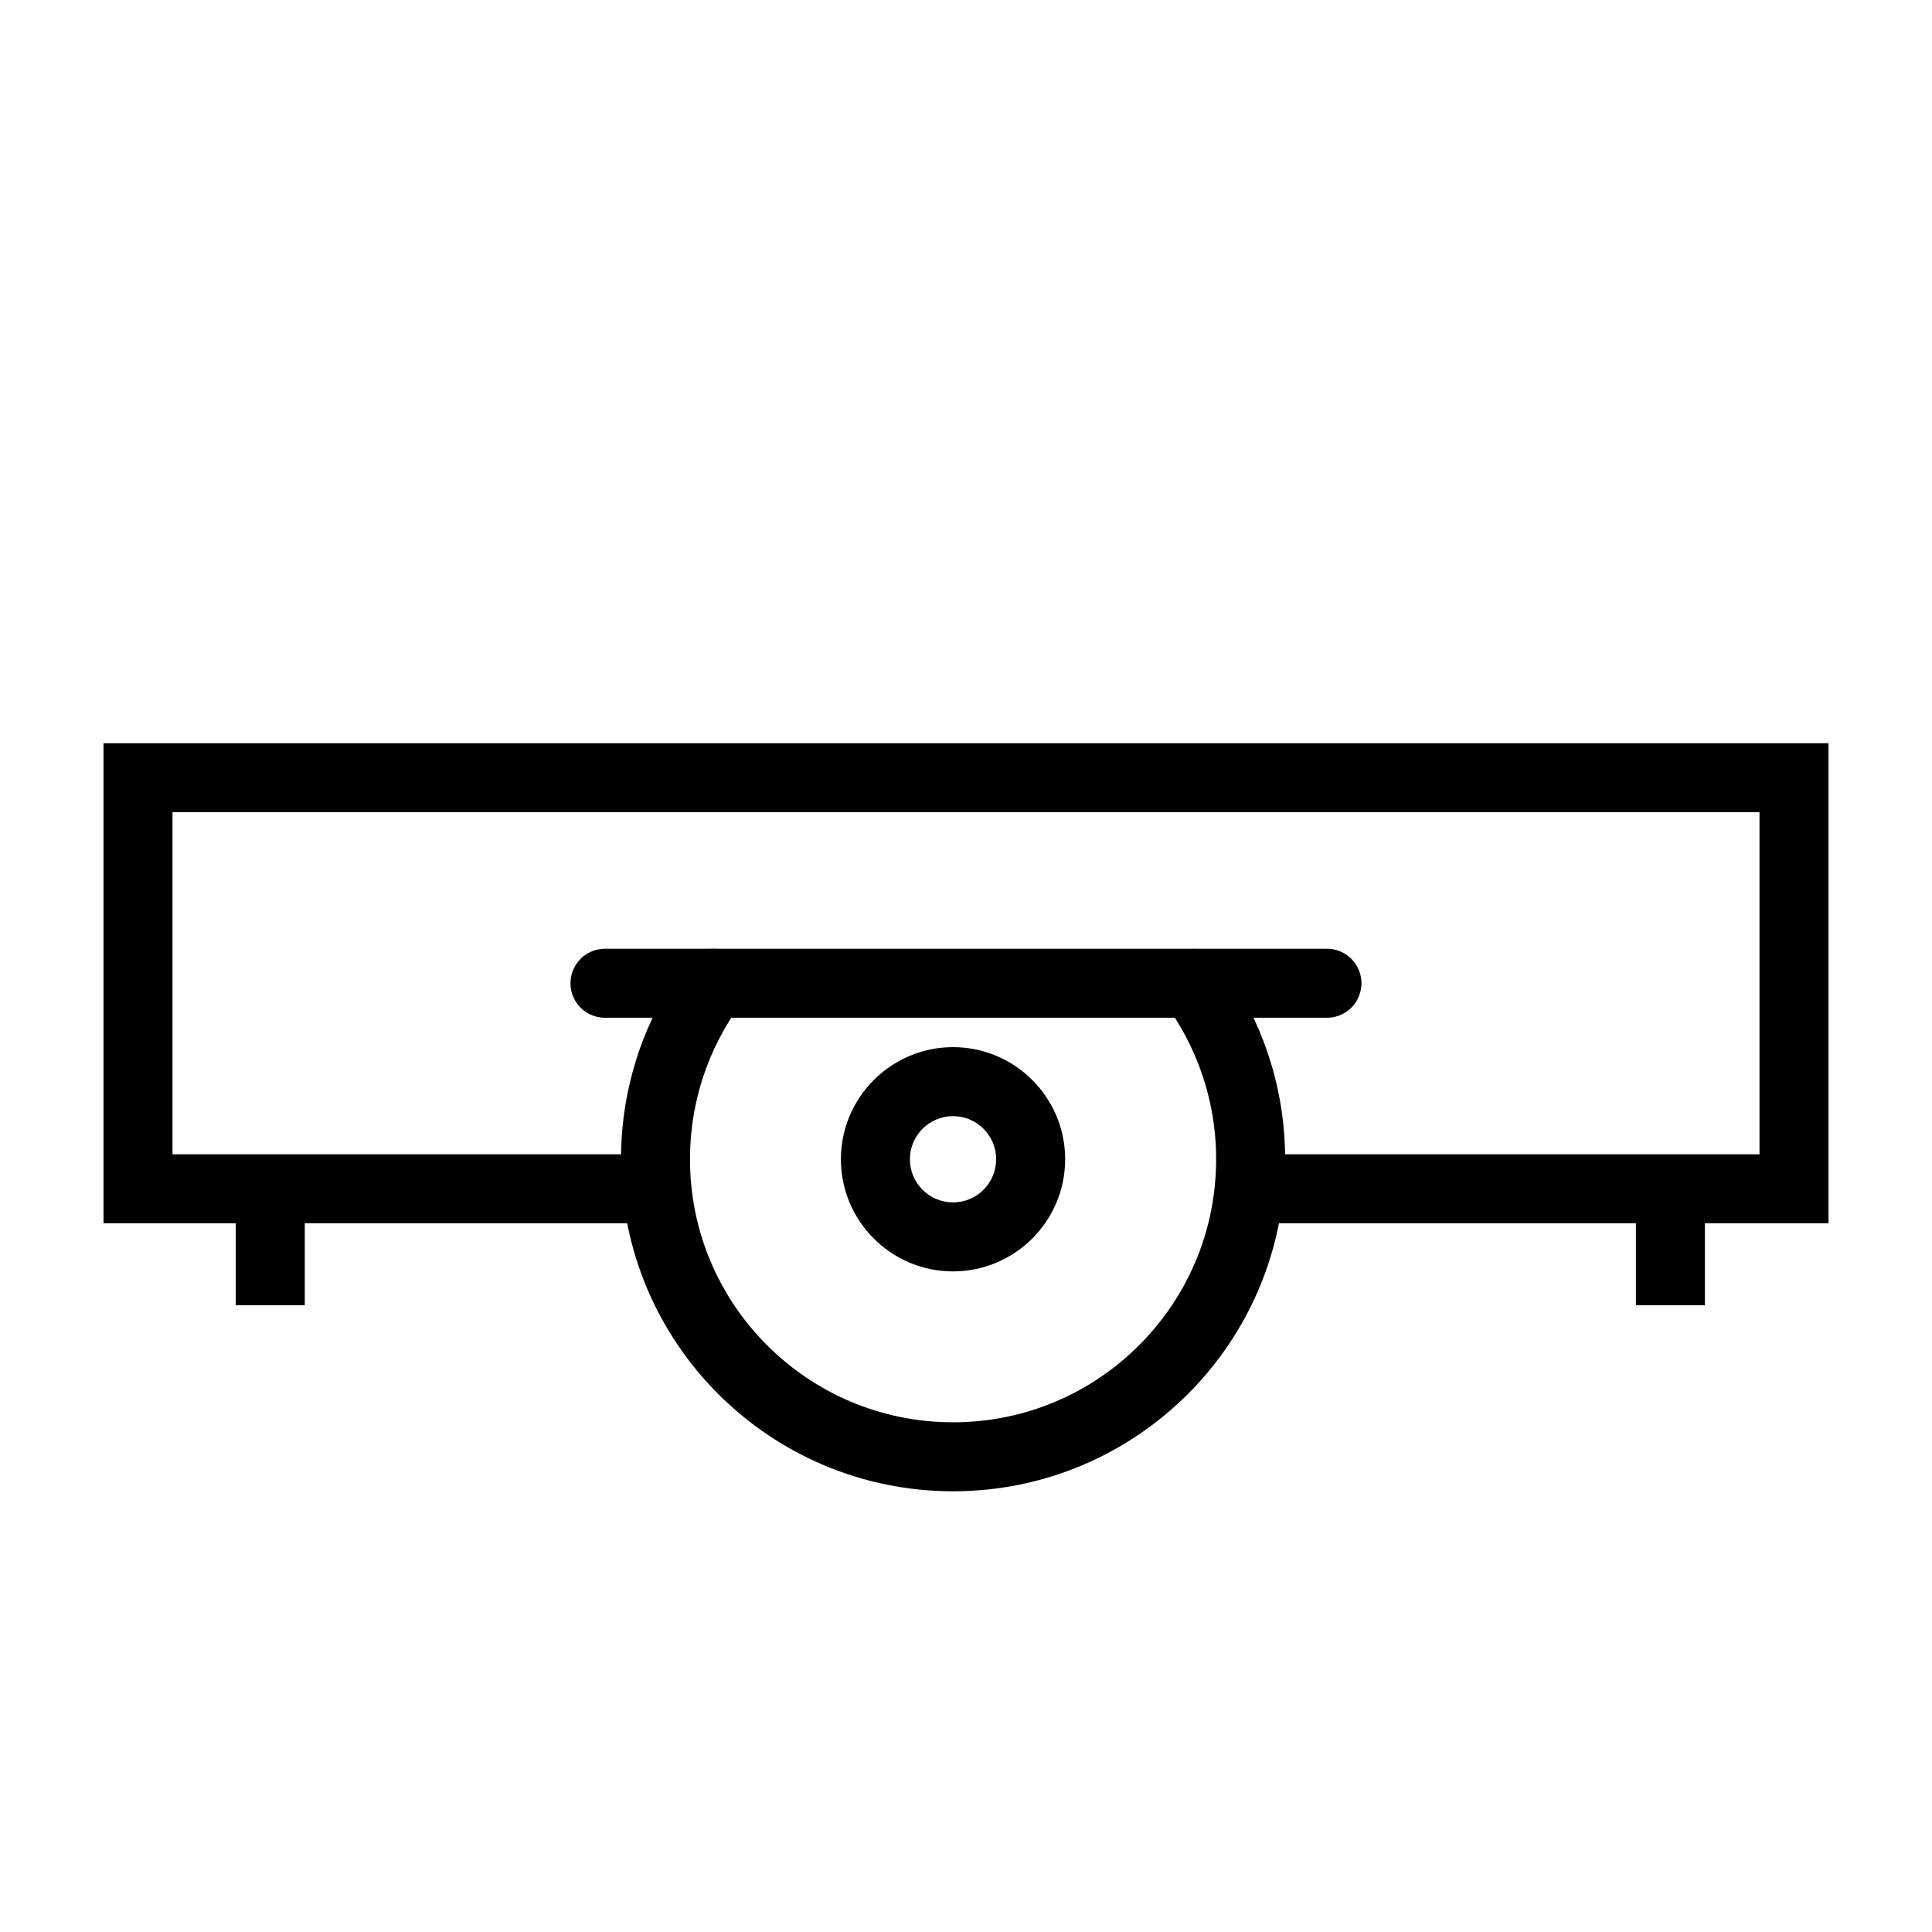 <?xml version="1.0" encoding="utf-8"?>
<!-- Generator: Adobe Illustrator 16.0.0, SVG Export Plug-In . SVG Version: 6.00 Build 0)  -->
<!DOCTYPE svg PUBLIC "-//W3C//DTD SVG 1.1//EN" "http://www.w3.org/Graphics/SVG/1.1/DTD/svg11.dtd">
<svg version="1.1" id="Ebene_2" xmlns="http://www.w3.org/2000/svg" xmlns:xlink="http://www.w3.org/1999/xlink" x="0px" y="0px"
	 width="28px" height="28px" viewBox="0 0 28 28" enable-background="new 0 0 28 28" xml:space="preserve">
<polyline fill-rule="evenodd" clip-rule="evenodd" fill="none" stroke="#000000" stroke-miterlimit="10" points="9.522,17.229 
	2,17.229 2,11.271 26,11.271 26,17.229 18.104,17.229 "/>
<path fill-rule="evenodd" clip-rule="evenodd" fill="none" stroke="#000000" stroke-miterlimit="10" d="M9.522,17.229"/>
<path fill-rule="evenodd" clip-rule="evenodd" fill="none" stroke="#000000" stroke-miterlimit="10" d="M18.104,17.229"/>
<line fill="none" stroke="#000000" stroke-linecap="round" stroke-miterlimit="10" x1="8.768" y1="14.25" x2="19.231" y2="14.25"/>
<g>
	<path fill-rule="evenodd" clip-rule="evenodd" fill="none" stroke="#000000" stroke-linecap="round" stroke-miterlimit="10" d="
		M17.292,14.252c0.523,0.714,0.833,1.595,0.833,2.549c0,2.382-1.931,4.312-4.312,4.312S9.5,19.183,9.5,16.801
		c0-0.954,0.31-1.835,0.834-2.55"/>
	<g>
		<path d="M13.812,16.176c0.345,0,0.625,0.28,0.625,0.625s-0.28,0.625-0.625,0.625s-0.625-0.28-0.625-0.625
			S13.468,16.176,13.812,16.176 M13.812,15.176c-0.896,0-1.625,0.729-1.625,1.625s0.729,1.625,1.625,1.625s1.625-0.729,1.625-1.625
			S14.709,15.176,13.812,15.176L13.812,15.176z"/>
	</g>
</g>
<line fill="none" stroke="#000000" stroke-miterlimit="10" x1="3.917" y1="17.426" x2="3.917" y2="18.917"/>
<line fill="none" stroke="#000000" stroke-miterlimit="10" x1="24.209" y1="17.426" x2="24.209" y2="18.917"/>
</svg>
